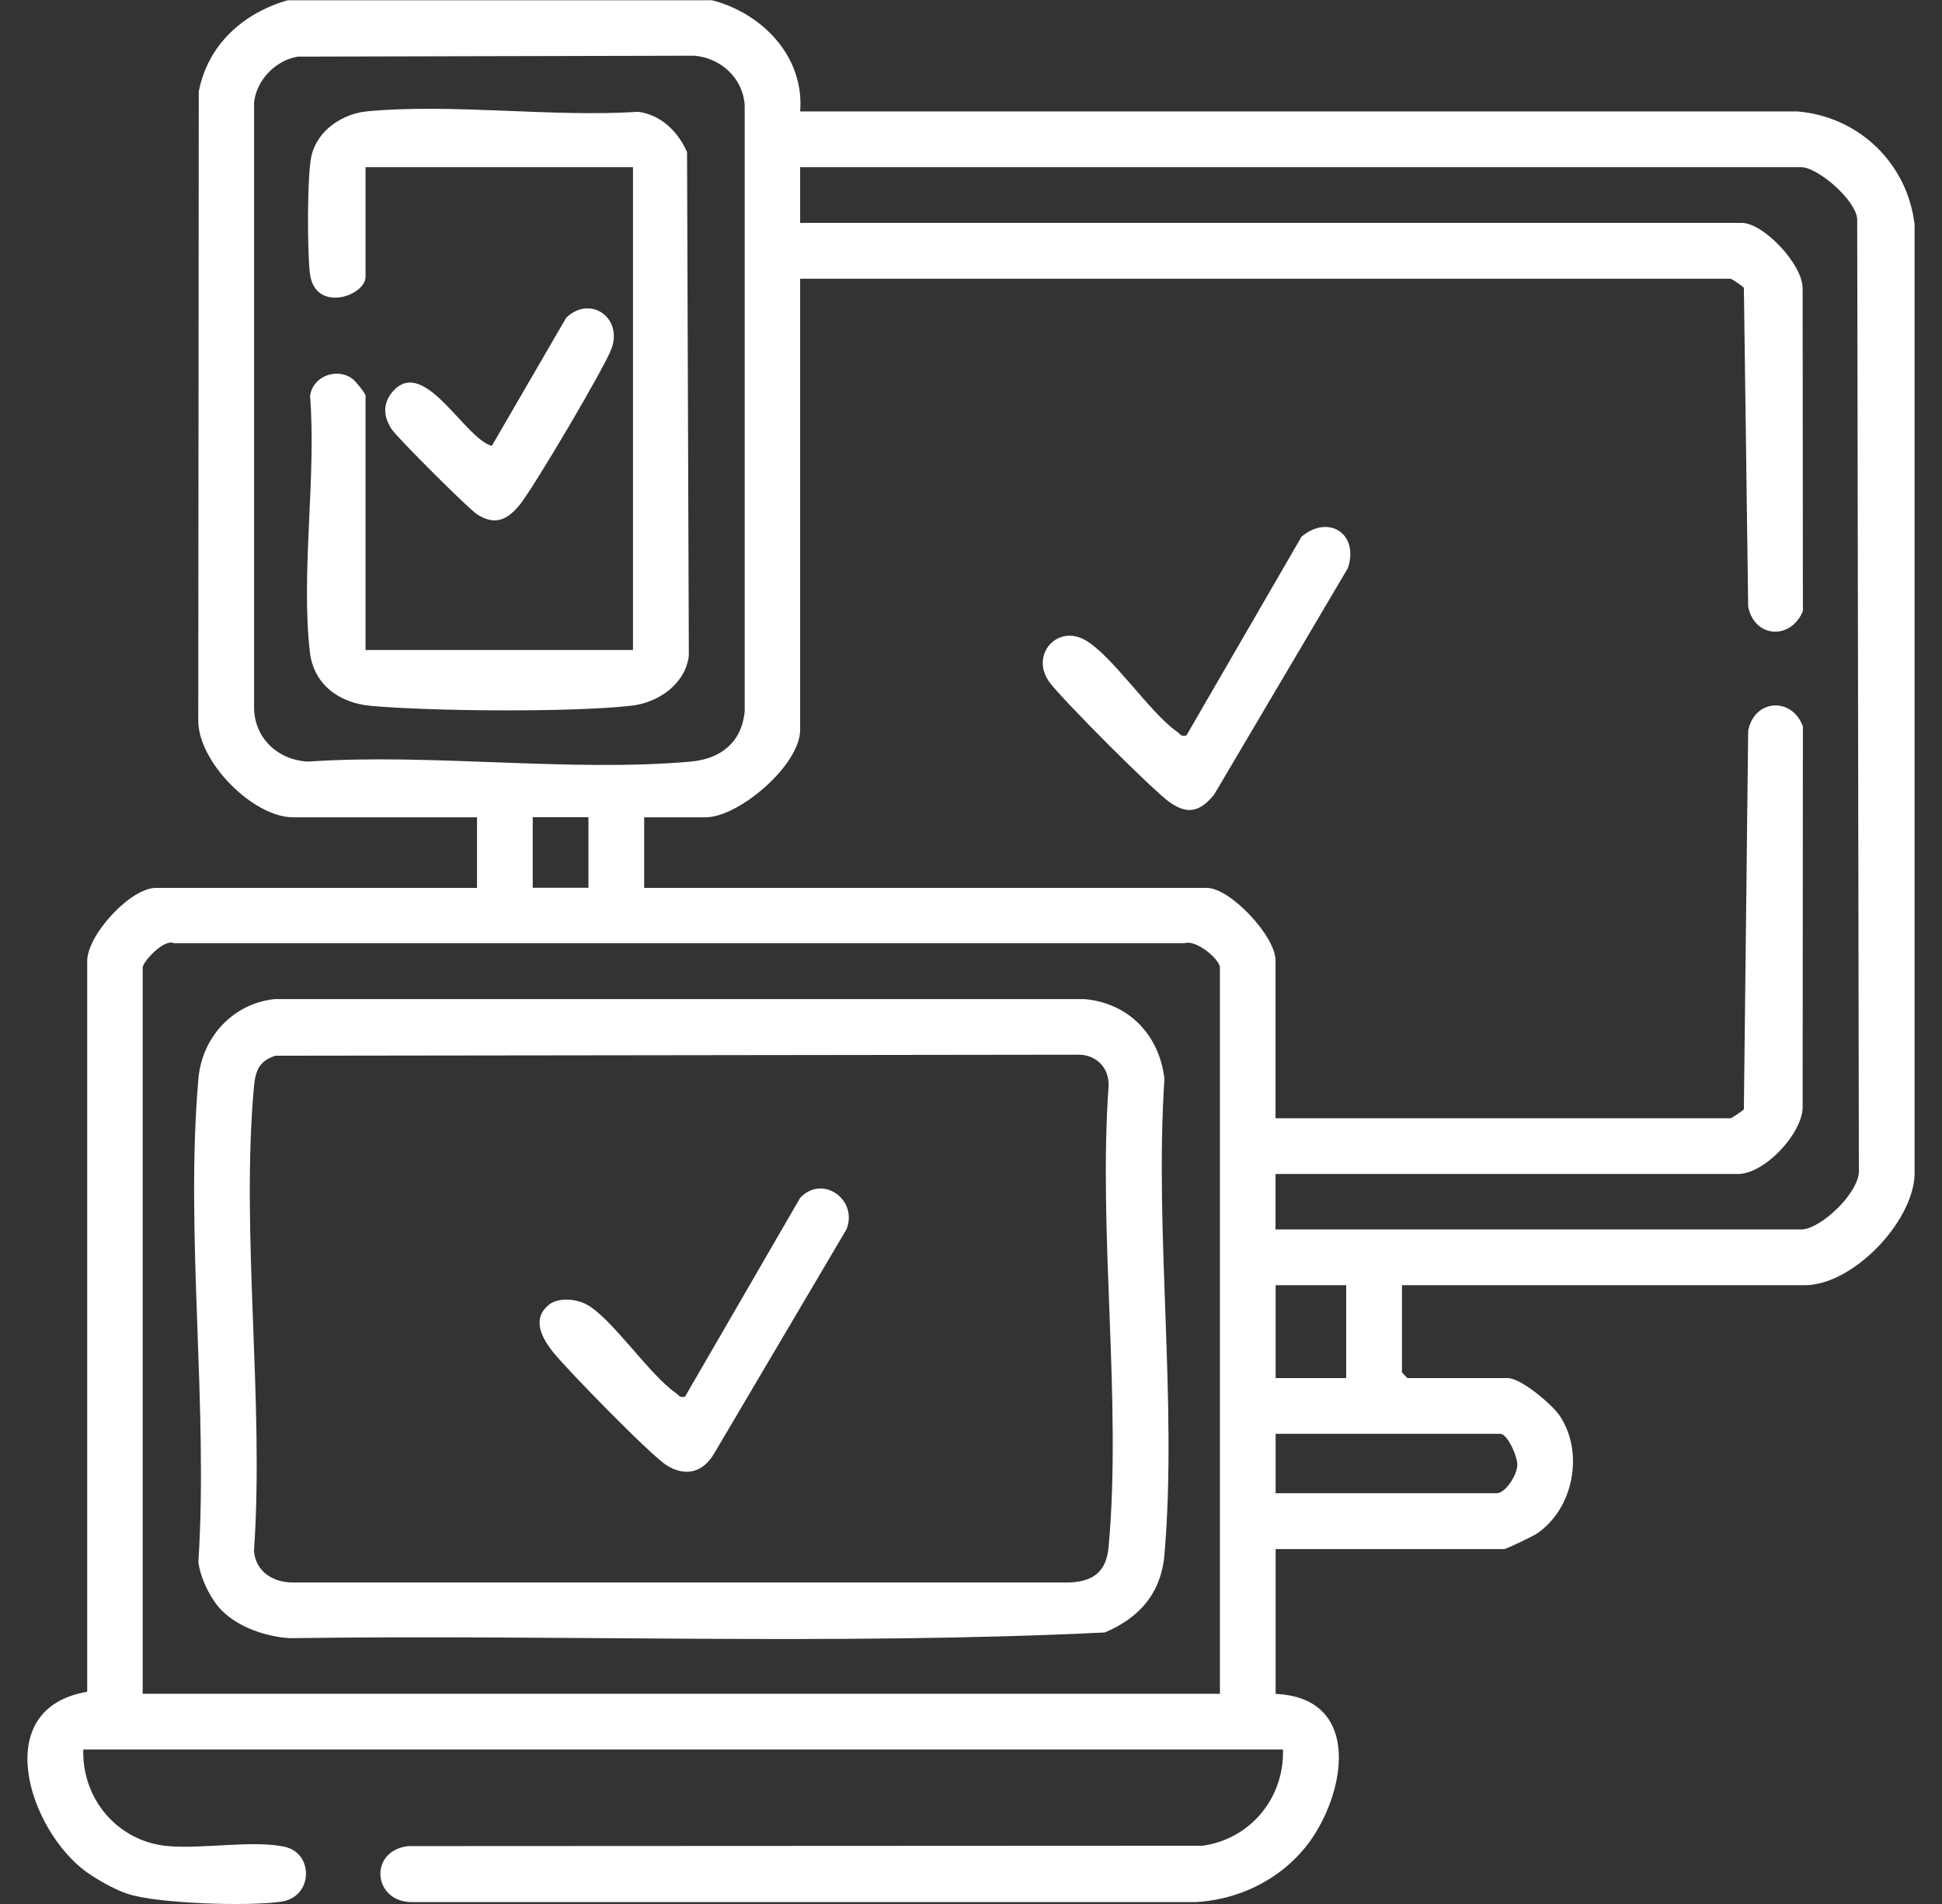<svg width="51" height="50" viewBox="0 0 51 50" fill="none" xmlns="http://www.w3.org/2000/svg">
<rect x="0" y="0" width="51" height="50" fill="#333333" stroke="none"/>
<g clip-path="url(#clip0_198_1613)">
<path d="M18.673 0C20.007 0.333 21.13 1.48 21.013 2.927H47.207C48.823 3.063 50.093 4.293 50.28 5.897V30.87C50.217 32.12 48.643 33.75 47.4 33.75H36.817V36.043L36.963 36.19H39.597C39.94 36.19 40.753 36.873 40.957 37.173C41.61 38.14 41.323 39.627 40.36 40.273C40.257 40.343 39.56 40.68 39.5 40.68H33.5V44.483C35.647 44.58 35.393 46.807 34.517 48.183C33.84 49.24 32.657 49.88 31.407 49.95H10.817C9.793 49.953 9.673 48.603 10.72 48.48L31.587 48.47C32.847 48.29 33.73 47.207 33.693 45.943H2.187C2.15 47.233 3.077 48.347 4.383 48.477C5.293 48.567 6.66 48.313 7.483 48.5C8.243 48.67 8.223 49.807 7.4 49.937C6.577 50.067 4.12 49.997 3.33 49.727C3.007 49.617 2.53 49.35 2.253 49.147C0.757 48.043 -0.29 44.863 2.29 44.427V25.227C2.307 24.527 3.437 23.317 4.09 23.317H12.527V21.463H7.697C6.643 21.463 5.173 19.987 5.207 18.883L5.22 2.403C5.46 1.173 6.38 0.347 7.553 0.007H18.673V0ZM7.82 1.487C7.24 1.583 6.743 2.093 6.673 2.68V18.587C6.68 19.39 7.303 19.96 8.087 20C11.333 19.777 14.94 20.283 18.14 20C18.927 19.93 19.477 19.497 19.557 18.683V2.777C19.52 2.057 18.933 1.523 18.237 1.463L7.823 1.487H7.82ZM33.5 32.287H47.303C47.813 32.287 48.89 31.28 48.817 30.677L48.773 5.75C48.737 5.25 47.733 4.39 47.303 4.39H21.013V5.853H45.74C46.31 5.853 47.34 6.94 47.34 7.57L47.347 16.047C47.033 16.81 46.077 16.763 45.91 15.93L45.797 7.557C45.763 7.513 45.473 7.32 45.447 7.32H21.013V19.17C21.013 20.083 19.41 21.463 18.527 21.463H16.917V23.317H31.693C32.31 23.317 33.497 24.587 33.497 25.22V29.367H45.447C45.47 29.367 45.763 29.173 45.797 29.13L45.91 19.197C46.06 18.357 47.06 18.29 47.347 19.077L47.34 29.113C47.293 29.813 46.327 30.83 45.64 30.83H33.497V32.293L33.5 32.287ZM15.453 21.46H13.99V23.313H15.453V21.46ZM32.037 44.48V25.41C32.037 25.193 31.403 24.663 31.113 24.77H4.57C4.31 24.64 3.747 25.26 3.747 25.41V44.48H32.033H32.037ZM35.353 33.75H33.5V36.19H35.353V33.75ZM33.5 39.213H39.303C39.543 39.213 39.837 38.733 39.847 38.48C39.857 38.247 39.587 37.653 39.4 37.653H33.5V39.213Z" fill="white"/>
<path d="M31.157 19.314L34.18 14.094C34.883 13.5 35.7 14.01 35.397 14.92L31.883 20.87C31.523 21.307 31.2 21.407 30.72 21.07C30.287 20.767 27.86 18.337 27.55 17.9C27.06 17.203 27.747 16.417 28.463 16.79C29.18 17.163 30.187 18.713 30.913 19.217C30.997 19.273 31.01 19.354 31.157 19.314Z" fill="white"/>
<path d="M9.6 17.07H16.623V4.39H9.6V7.266C9.6 7.78 8.26 8.233 8.137 7.17C8.07 6.606 8.063 4.596 8.18 4.09C8.337 3.416 9 2.983 9.647 2.923C11.893 2.713 14.477 3.083 16.763 2.936C17.36 3.016 17.813 3.46 18.043 3.996L18.09 17.22C18 17.966 17.283 18.456 16.577 18.533C15 18.71 11.35 18.68 9.743 18.537C8.913 18.463 8.237 17.983 8.137 17.12C7.9 15.04 8.31 12.523 8.143 10.396C8.213 9.876 8.85 9.643 9.26 9.95C9.34 10.01 9.6 10.333 9.6 10.39V17.073V17.07Z" fill="white"/>
<path d="M12.917 11.707L14.87 8.343C15.493 7.747 16.35 8.327 16.063 9.147C15.893 9.63 13.997 12.837 13.643 13.263C13.317 13.66 12.993 13.803 12.533 13.51C12.307 13.367 10.44 11.503 10.287 11.273C10.057 10.927 10.047 10.567 10.34 10.253C11.157 9.383 12.207 11.523 12.917 11.71V11.707Z" fill="white"/>
<path d="M5.83 42.3C5.537 42.007 5.257 41.437 5.21 41.017C5.473 36.917 4.857 32.38 5.21 28.334C5.303 27.24 6.11 26.357 7.21 26.237H28.483C29.653 26.343 30.45 27.19 30.58 28.334C30.313 32.373 30.923 36.84 30.58 40.827C30.493 41.837 29.923 42.487 29.013 42.87C21.91 43.214 14.73 42.917 7.6 43.02C6.987 42.977 6.273 42.74 5.833 42.3H5.83ZM7.233 27.724C6.81 27.857 6.71 28.117 6.67 28.527C6.32 32.404 6.943 36.797 6.67 40.727C6.71 41.27 7.173 41.56 7.693 41.557H28.087C28.72 41.53 29.053 41.267 29.113 40.63C29.463 36.79 28.837 32.423 29.113 28.527C29.137 28.037 28.777 27.677 28.283 27.697L7.23 27.724H7.233Z" fill="white"/>
<path d="M14.41 34.267C14.663 34.063 15.117 34.107 15.393 34.25C16.047 34.587 17.05 36.1 17.747 36.58C17.83 36.637 17.843 36.717 17.99 36.677L21.013 31.457C21.6 30.83 22.54 31.507 22.23 32.283L18.753 38.173C18.46 38.67 18.003 38.79 17.507 38.48C17.083 38.213 14.907 35.983 14.527 35.51C14.243 35.157 13.95 34.64 14.41 34.27V34.267Z" fill="white"/>
</g>
<defs>
<clipPath id="clip0_198_1613">
<rect width="50" height="50" fill="white" transform="translate(0.5)"/>
</clipPath>
</defs>
</svg>
